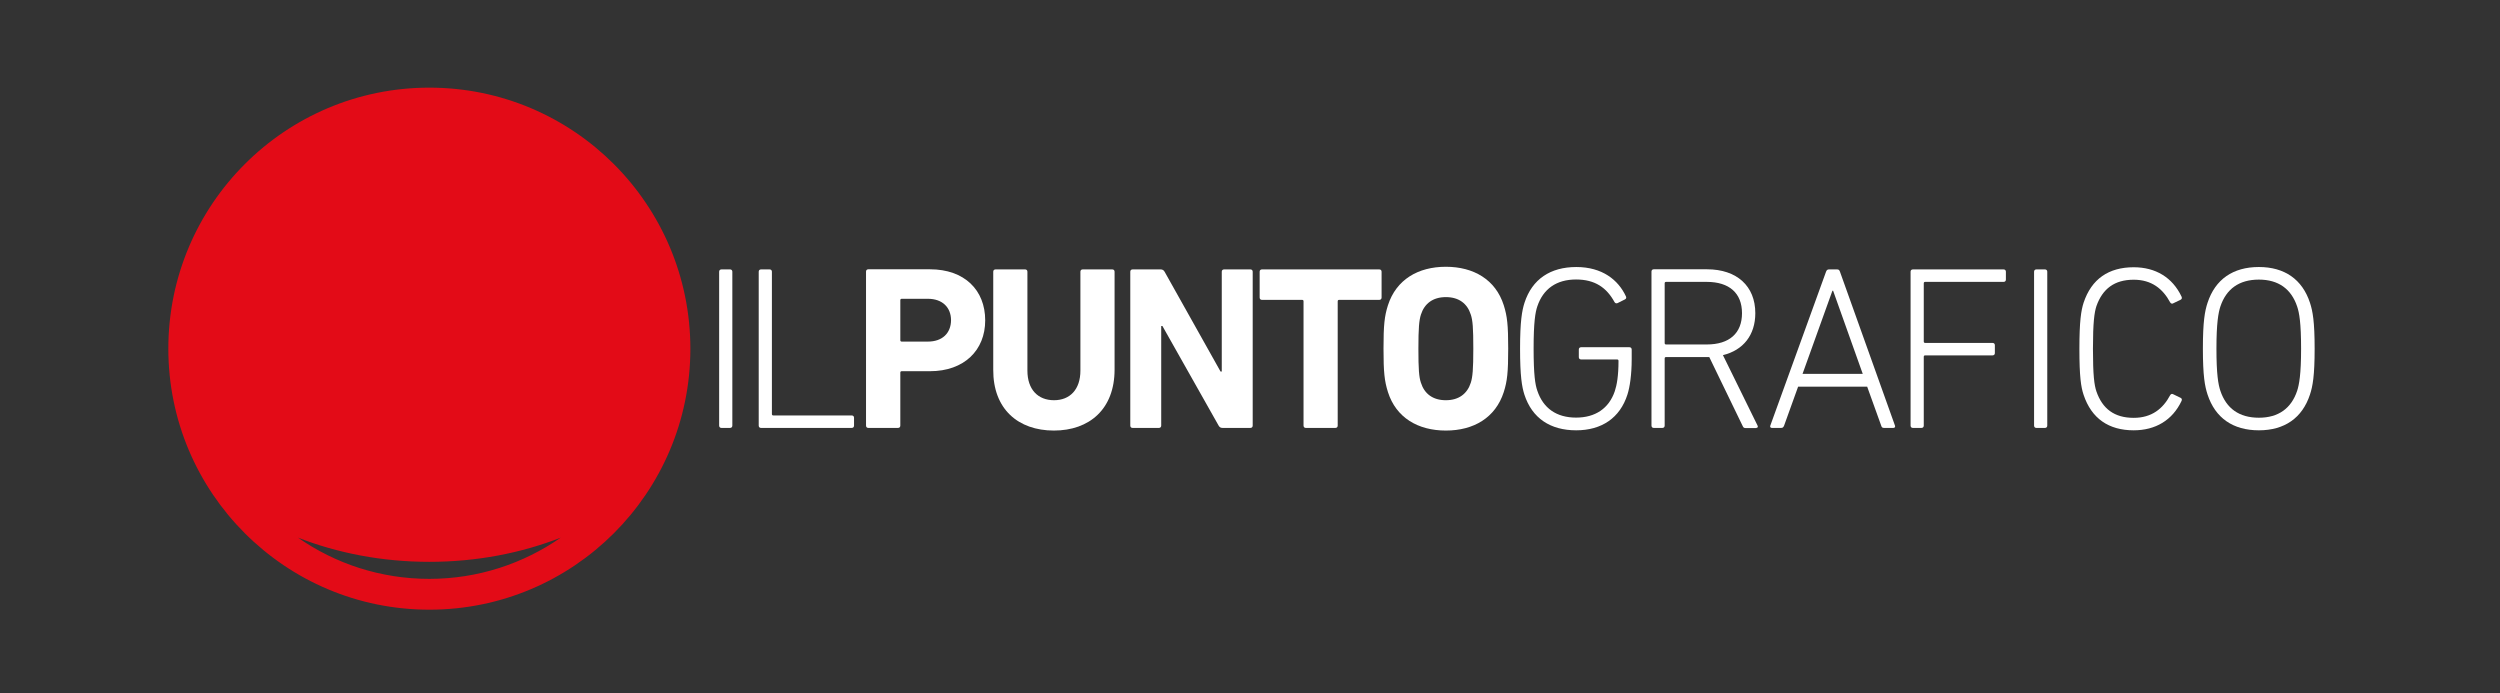 <?xml version="1.0" encoding="UTF-8"?> <!-- Generator: Adobe Illustrator 23.0.6, SVG Export Plug-In . SVG Version: 6.00 Build 0) --> <svg xmlns="http://www.w3.org/2000/svg" xmlns:xlink="http://www.w3.org/1999/xlink" version="1.1" id="Livello_1" x="0px" y="0px" viewBox="0 0 208.51 57.8" style="enable-background:new 0 0 208.51 57.8;" xml:space="preserve"><rect x="0" y="0" width="208.51" height="57.8" fill="#333333" stroke="none"/> <style type="text/css"> .st0{fill:#E30B17;} .st1{fill:#FFFFFF;} </style> <path class="st0" d="M35.81,7.31c-12.02,0-21.77,9.75-21.77,21.77c0,12.02,9.75,21.77,21.77,21.77s21.77-9.75,21.77-21.77 C57.57,17.06,47.83,7.31,35.81,7.31z M35.81,48.28c-4.08,0-7.85-1.27-10.96-3.44c3.3,1.29,7.02,2.02,10.96,2.02 c3.94,0,7.66-0.73,10.96-2.02C43.66,47,39.88,48.28,35.81,48.28z"></path> <g> <path class="st1" d="M191.92,29.08c0,2.14-0.16,3-0.33,3.52c-0.49,1.46-1.56,2.24-3.19,2.24c-1.65,0-2.72-0.78-3.21-2.24 c-0.18-0.53-0.33-1.38-0.33-3.52s0.16-3,0.33-3.52c0.49-1.46,1.56-2.24,3.21-2.24c1.63,0,2.7,0.78,3.19,2.24 C191.77,26.08,191.92,26.94,191.92,29.08 M188.4,35.89c2.14,0,3.62-1.03,4.26-2.98c0.23-0.7,0.39-1.56,0.39-3.83 s-0.16-3.13-0.39-3.83c-0.64-1.95-2.12-2.98-4.26-2.98c-2.16,0-3.64,1.03-4.28,2.98c-0.23,0.7-0.39,1.56-0.39,3.83 s0.16,3.13,0.39,3.83C184.76,34.86,186.24,35.89,188.4,35.89"></path> <path class="st1" d="M173.78,32.93c0.66,1.98,2.1,2.96,4.18,2.96c1.81,0,3.23-0.84,3.99-2.45c0.04-0.1,0.04-0.19-0.06-0.25 l-0.64-0.31c-0.1-0.06-0.19-0.02-0.25,0.08c-0.6,1.13-1.54,1.89-3.04,1.89c-1.62,0-2.61-0.76-3.11-2.2 c-0.18-0.53-0.29-1.34-0.29-3.56c0-2.22,0.12-3.04,0.29-3.56c0.51-1.44,1.5-2.2,3.11-2.2c1.5,0,2.43,0.76,3.04,1.89 c0.06,0.1,0.16,0.14,0.25,0.08l0.64-0.31c0.1-0.06,0.1-0.16,0.06-0.25c-0.76-1.61-2.18-2.45-3.99-2.45c-2.08,0-3.52,0.97-4.18,2.96 c-0.21,0.66-0.35,1.54-0.35,3.85S173.56,32.27,173.78,32.93"></path> <path class="st1" d="M169.65,35.5c0,0.12,0.08,0.19,0.19,0.19h0.72c0.12,0,0.19-0.08,0.19-0.19V22.66c0-0.12-0.08-0.19-0.19-0.19 h-0.72c-0.12,0-0.19,0.08-0.19,0.19V35.5z"></path> <path class="st1" d="M159.35,35.5c0,0.12,0.08,0.19,0.19,0.19h0.72c0.12,0,0.19-0.08,0.19-0.19v-5.74c0-0.08,0.04-0.12,0.12-0.12 h5.62c0.12,0,0.19-0.08,0.19-0.19v-0.66c0-0.12-0.08-0.19-0.19-0.19h-5.62c-0.08,0-0.12-0.04-0.12-0.12v-4.85 c0-0.08,0.04-0.12,0.12-0.12h6.54c0.12,0,0.19-0.08,0.19-0.19v-0.66c0-0.12-0.08-0.19-0.19-0.19h-7.57c-0.12,0-0.19,0.08-0.19,0.19 V35.5z"></path> <path class="st1" d="M150.34,31.18l2.49-6.93h0.06l2.47,6.93H150.34z M147.65,35.5c-0.04,0.12,0.02,0.19,0.14,0.19h0.76 c0.12,0,0.19-0.04,0.25-0.19l1.17-3.25h5.76l1.17,3.25c0.04,0.16,0.12,0.19,0.25,0.19h0.76c0.12,0,0.18-0.08,0.14-0.19l-4.59-12.84 c-0.04-0.12-0.1-0.19-0.23-0.19h-0.7c-0.12,0-0.19,0.08-0.23,0.19L147.65,35.5z"></path> <path class="st1" d="M142.35,28.73h-3.39c-0.08,0-0.12-0.04-0.12-0.12v-4.98c0-0.08,0.04-0.12,0.12-0.12h3.39 c1.89,0,2.94,0.95,2.94,2.61C145.29,27.79,144.24,28.73,142.35,28.73 M146.48,35.69c0.12,0,0.17-0.1,0.1-0.21l-2.88-5.86 c1.69-0.41,2.7-1.67,2.7-3.5c0-2.26-1.54-3.66-4.03-3.66h-4.44c-0.12,0-0.19,0.08-0.19,0.19V35.5c0,0.12,0.08,0.19,0.19,0.19h0.72 c0.12,0,0.19-0.08,0.19-0.19v-5.6c0-0.08,0.04-0.12,0.12-0.12h3.41h0.19l2.78,5.74c0.06,0.14,0.12,0.18,0.23,0.18H146.48z"></path> <path class="st1" d="M127.14,32.91c0.64,1.97,2.16,2.98,4.32,2.98c2.12,0,3.66-1.03,4.28-3c0.19-0.6,0.35-1.62,0.35-2.94v-0.8 c0-0.12-0.08-0.19-0.19-0.19h-4.03c-0.12,0-0.19,0.08-0.19,0.19v0.64c0,0.12,0.08,0.19,0.19,0.19h3c0.08,0,0.12,0.04,0.12,0.12 c0,1.26-0.14,2.02-0.31,2.53c-0.49,1.44-1.63,2.2-3.23,2.2c-1.63,0-2.74-0.78-3.23-2.24c-0.18-0.51-0.31-1.32-0.31-3.52 s0.14-3.02,0.31-3.52c0.49-1.46,1.6-2.24,3.23-2.24c1.58,0,2.55,0.68,3.21,1.89c0.06,0.1,0.16,0.12,0.25,0.08l0.62-0.31 c0.12-0.06,0.12-0.16,0.08-0.25c-0.64-1.38-1.98-2.45-4.14-2.45c-2.16,0-3.68,1.01-4.32,2.98c-0.21,0.66-0.37,1.54-0.37,3.83 S126.93,32.25,127.14,32.91"></path> <g> <path class="st1" d="M120.59,33.38c-1.09,0-1.79-0.54-2.08-1.46c-0.16-0.47-0.21-1.11-0.21-2.84s0.06-2.37,0.21-2.84 c0.29-0.91,0.99-1.46,2.08-1.46c1.09,0,1.79,0.54,2.08,1.46c0.16,0.47,0.21,1.11,0.21,2.84s-0.06,2.37-0.21,2.84 C122.38,32.83,121.68,33.38,120.59,33.38 M120.59,35.91c2.32,0,4.14-1.07,4.83-3.21c0.29-0.91,0.37-1.65,0.37-3.62 c0-1.97-0.08-2.7-0.37-3.62c-0.68-2.14-2.51-3.21-4.83-3.21s-4.14,1.07-4.83,3.21c-0.29,0.91-0.37,1.65-0.37,3.62 c0,1.97,0.08,2.7,0.37,3.62C116.44,34.84,118.27,35.91,120.59,35.91"></path> <path class="st1" d="M111.38,35.69c0.12,0,0.19-0.08,0.19-0.19V25.13c0-0.08,0.04-0.12,0.12-0.12h3.35c0.12,0,0.19-0.08,0.19-0.19 v-2.16c0-0.12-0.08-0.19-0.19-0.19h-9.79c-0.12,0-0.19,0.08-0.19,0.19v2.16c0,0.12,0.08,0.19,0.19,0.19h3.35 c0.08,0,0.12,0.04,0.12,0.12V35.5c0,0.12,0.08,0.19,0.19,0.19H111.38z"></path> <path class="st1" d="M94.27,35.5c0,0.12,0.08,0.19,0.19,0.19h2.2c0.12,0,0.19-0.08,0.19-0.19v-8.31h0.1l4.69,8.31 c0.08,0.14,0.18,0.19,0.33,0.19h2.32c0.12,0,0.19-0.08,0.19-0.19V22.66c0-0.12-0.08-0.19-0.19-0.19h-2.2 c-0.12,0-0.19,0.08-0.19,0.19v8.33h-0.1l-4.67-8.33c-0.08-0.14-0.19-0.19-0.33-0.19h-2.34c-0.12,0-0.19,0.08-0.19,0.19V35.5z"></path> <path class="st1" d="M87.9,35.91c2.96,0,5.06-1.79,5.06-5.08v-8.17c0-0.12-0.08-0.19-0.19-0.19h-2.47c-0.12,0-0.19,0.08-0.19,0.19 v8.25c0,1.58-0.88,2.47-2.2,2.47c-1.34,0-2.22-0.89-2.22-2.47v-8.25c0-0.12-0.08-0.19-0.19-0.19h-2.47 c-0.12,0-0.19,0.08-0.19,0.19v8.17C82.82,34.12,84.92,35.91,87.9,35.91"></path> <path class="st1" d="M77.39,28.49h-2.18c-0.08,0-0.12-0.04-0.12-0.12v-3.33c0-0.08,0.04-0.12,0.12-0.12h2.18 c1.21,0,1.93,0.72,1.93,1.79C79.31,27.79,78.59,28.49,77.39,28.49 M74.9,35.69c0.12,0,0.19-0.08,0.19-0.19v-4.42 c0-0.08,0.04-0.12,0.12-0.12h2.35c2.86,0,4.61-1.75,4.61-4.24c0-2.53-1.73-4.26-4.61-4.26h-5.14c-0.12,0-0.19,0.08-0.19,0.19V35.5 c0,0.12,0.08,0.19,0.19,0.19H74.9z"></path> </g> <g> <path class="st1" d="M63.28,35.5c0,0.12,0.08,0.19,0.19,0.19h7.57c0.12,0,0.19-0.08,0.19-0.19v-0.66c0-0.12-0.08-0.19-0.19-0.19 h-6.54c-0.08,0-0.12-0.04-0.12-0.12V22.66c0-0.12-0.08-0.19-0.19-0.19h-0.72c-0.12,0-0.19,0.08-0.19,0.19V35.5z"></path> <path class="st1" d="M59.98,35.5c0,0.12,0.08,0.19,0.19,0.19h0.72c0.12,0,0.19-0.08,0.19-0.19V22.66c0-0.12-0.08-0.19-0.19-0.19 h-0.72c-0.12,0-0.19,0.08-0.19,0.19V35.5z"></path> </g> </g> </svg> 